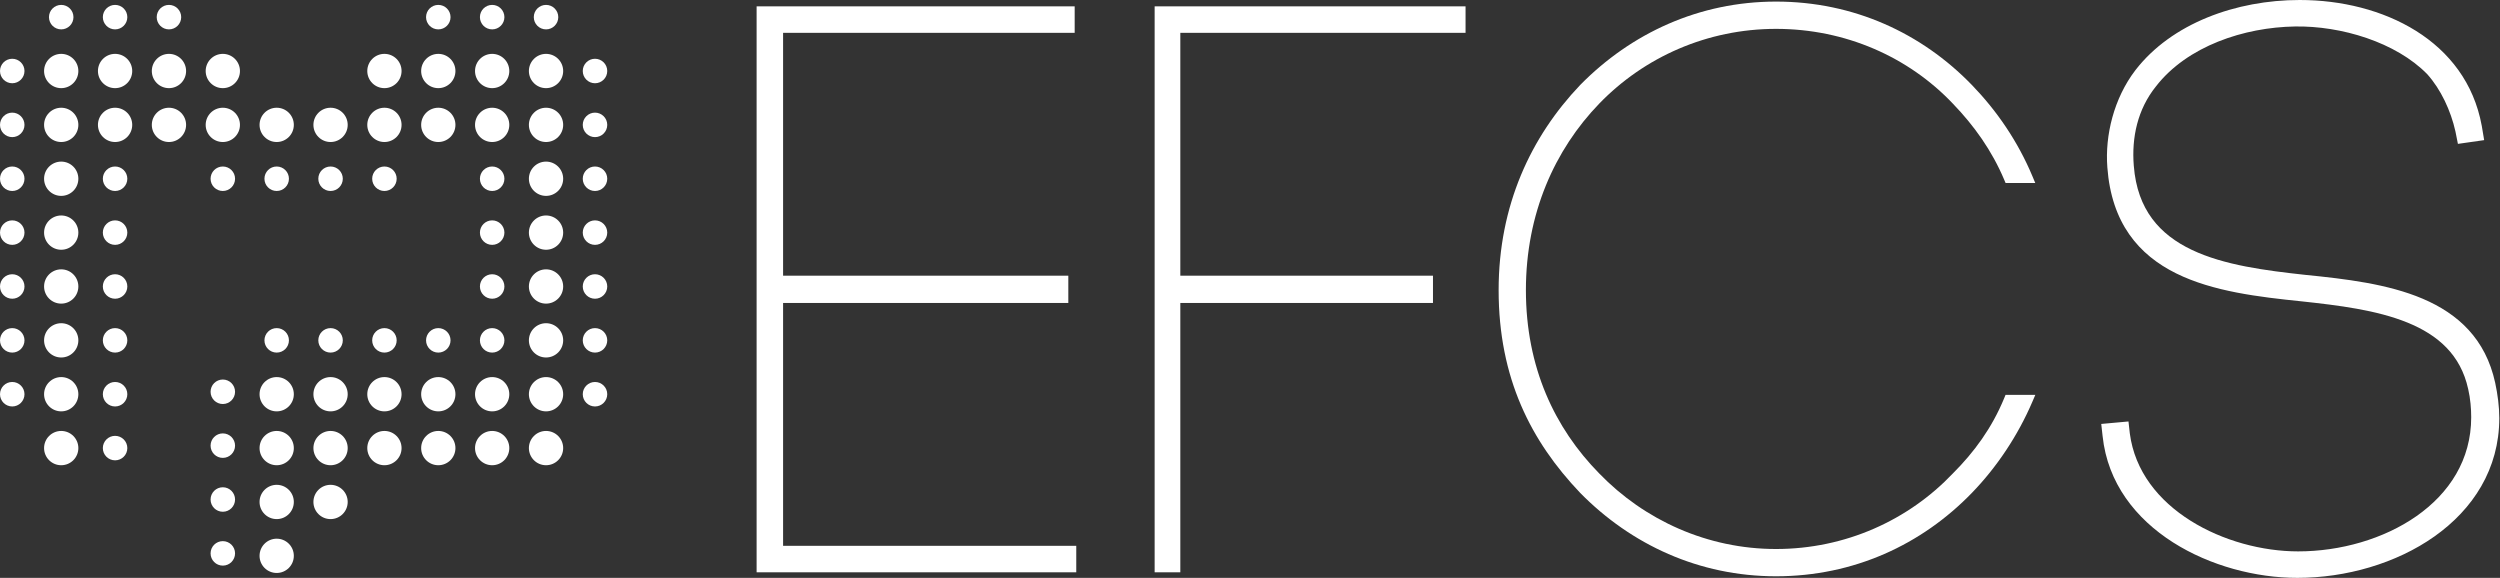 <?xml version="1.0" encoding="UTF-8"?> <svg xmlns="http://www.w3.org/2000/svg" width="1021" height="236" viewBox="0 0 1021 236" fill="none"><rect x="0" y="0" width="1021" height="236" fill="#333333" stroke="none"/><path d="M52 7C52 9.761 49.761 12 47 12C44.239 12 42 9.761 42 7C42 4.239 44.239 2 47 2C49.761 2 52 4.239 52 7Z" fill="white"></path><path d="M184 7C184 9.761 181.761 12 179 12C176.239 12 174 9.761 174 7C174 4.239 176.239 2 179 2C181.761 2 184 4.239 184 7Z" fill="white"></path><path d="M228 7C228 9.761 225.761 12 223 12C220.239 12 218 9.761 218 7C218 4.239 220.239 2 223 2C225.761 2 228 4.239 228 7Z" fill="white"></path><path d="M10 51C10 53.761 7.761 56 5 56C2.239 56 0 53.761 0 51C0 48.239 2.239 46 5 46C7.761 46 10 48.239 10 51Z" fill="white"></path><path d="M54 51C54 54.866 50.866 58 47 58C43.134 58 40 54.866 40 51C40 47.134 43.134 44 47 44C50.866 44 54 47.134 54 51Z" fill="white"></path><path d="M98 51C98 54.866 94.866 58 91 58C87.134 58 84 54.866 84 51C84 47.134 87.134 44 91 44C94.866 44 98 47.134 98 51Z" fill="white"></path><path d="M142 51C142 54.866 138.866 58 135 58C131.134 58 128 54.866 128 51C128 47.134 131.134 44 135 44C138.866 44 142 47.134 142 51Z" fill="white"></path><path d="M186 51C186 54.866 182.866 58 179 58C175.134 58 172 54.866 172 51C172 47.134 175.134 44 179 44C182.866 44 186 47.134 186 51Z" fill="white"></path><path d="M230 51C230 54.866 226.866 58 223 58C219.134 58 216 54.866 216 51C216 47.134 219.134 44 223 44C226.866 44 230 47.134 230 51Z" fill="white"></path><path d="M10 95C10 97.761 7.761 100 5 100C2.239 100 0 97.761 0 95C0 92.239 2.239 90 5 90C7.761 90 10 92.239 10 95Z" fill="white"></path><path d="M52 95C52 97.761 49.761 100 47 100C44.239 100 42 97.761 42 95C42 92.239 44.239 90 47 90C49.761 90 52 92.239 52 95Z" fill="white"></path><path d="M230 95C230 98.866 226.866 102 223 102C219.134 102 216 98.866 216 95C216 91.134 219.134 88 223 88C226.866 88 230 91.134 230 95Z" fill="white"></path><path d="M10 139C10 141.761 7.761 144 5 144C2.239 144 0 141.761 0 139C0 136.239 2.239 134 5 134C7.761 134 10 136.239 10 139Z" fill="white"></path><path d="M52 139C52 141.761 49.761 144 47 144C44.239 144 42 141.761 42 139C42 136.239 44.239 134 47 134C49.761 134 52 136.239 52 139Z" fill="white"></path><path d="M96 204C96 206.761 93.761 209 91 209C88.239 209 86 206.761 86 204C86 201.239 88.239 199 91 199C93.761 199 96 201.239 96 204Z" fill="white"></path><path d="M140 139C140 141.761 137.761 144 135 144C132.239 144 130 141.761 130 139C130 136.239 132.239 134 135 134C137.761 134 140 136.239 140 139Z" fill="white"></path><path d="M142 183C142 186.866 138.866 190 135 190C131.134 190 128 186.866 128 183C128 179.134 131.134 176 135 176C138.866 176 142 179.134 142 183Z" fill="white"></path><path d="M184 139C184 141.761 181.761 144 179 144C176.239 144 174 141.761 174 139C174 136.239 176.239 134 179 134C181.761 134 184 136.239 184 139Z" fill="white"></path><path d="M248 139C248 141.761 245.761 144 243 144C240.239 144 238 141.761 238 139C238 136.239 240.239 134 243 134C245.761 134 248 136.239 248 139Z" fill="white"></path><path d="M10 29C10 31.761 7.761 34 5 34C2.239 34 0 31.761 0 29C0 26.239 2.239 24 5 24C7.761 24 10 26.239 10 29Z" fill="white"></path><path d="M54 29C54 32.866 50.866 36 47 36C43.134 36 40 32.866 40 29C40 25.134 43.134 22 47 22C50.866 22 54 25.134 54 29Z" fill="white"></path><path d="M98 29C98 32.866 94.866 36 91 36C87.134 36 84 32.866 84 29C84 25.134 87.134 22 91 22C94.866 22 98 25.134 98 29Z" fill="white"></path><path d="M186 29C186 32.866 182.866 36 179 36C175.134 36 172 32.866 172 29C172 25.134 175.134 22 179 22C182.866 22 186 25.134 186 29Z" fill="white"></path><path d="M230 29C230 32.866 226.866 36 223 36C219.134 36 216 32.866 216 29C216 25.134 219.134 22 223 22C226.866 22 230 25.134 230 29Z" fill="white"></path><path d="M10 73C10 75.761 7.761 78 5 78C2.239 78 0 75.761 0 73C0 70.239 2.239 68 5 68C7.761 68 10 70.239 10 73Z" fill="white"></path><path d="M52 73C52 75.761 49.761 78 47 78C44.239 78 42 75.761 42 73C42 70.239 44.239 68 47 68C49.761 68 52 70.239 52 73Z" fill="white"></path><path d="M96 73C96 75.761 93.761 78 91 78C88.239 78 86 75.761 86 73C86 70.239 88.239 68 91 68C93.761 68 96 70.239 96 73Z" fill="white"></path><path d="M140 73C140 75.761 137.761 78 135 78C132.239 78 130 75.761 130 73C130 70.239 132.239 68 135 68C137.761 68 140 70.239 140 73Z" fill="white"></path><path d="M248 73C248 75.761 245.761 78 243 78C240.239 78 238 75.761 238 73C238 70.239 240.239 68 243 68C245.761 68 248 70.239 248 73Z" fill="white"></path><path d="M10 117C10 119.761 7.761 122 5 122C2.239 122 0 119.761 0 117C0 114.239 2.239 112 5 112C7.761 112 10 114.239 10 117Z" fill="white"></path><path d="M52 117C52 119.761 49.761 122 47 122C44.239 122 42 119.761 42 117C42 114.239 44.239 112 47 112C49.761 112 52 114.239 52 117Z" fill="white"></path><path d="M52 183C52 185.761 49.761 188 47 188C44.239 188 42 185.761 42 183C42 180.239 44.239 178 47 178C49.761 178 52 180.239 52 183Z" fill="white"></path><path d="M96 182C96 184.761 93.761 187 91 187C88.239 187 86 184.761 86 182C86 179.239 88.239 177 91 177C93.761 177 96 179.239 96 182Z" fill="white"></path><path d="M142 205C142 208.866 138.866 212 135 212C131.134 212 128 208.866 128 205C128 201.134 131.134 198 135 198C138.866 198 142 201.134 142 205Z" fill="white"></path><path d="M186 183C186 186.866 182.866 190 179 190C175.134 190 172 186.866 172 183C172 179.134 175.134 176 179 176C182.866 176 186 179.134 186 183Z" fill="white"></path><path d="M230 117C230 120.866 226.866 124 223 124C219.134 124 216 120.866 216 117C216 113.134 219.134 110 223 110C226.866 110 230 113.134 230 117Z" fill="white"></path><path d="M230 183C230 186.866 226.866 190 223 190C219.134 190 216 186.866 216 183C216 179.134 219.134 176 223 176C226.866 176 230 179.134 230 183Z" fill="white"></path><path d="M10 161C10 163.761 7.761 166 5 166C2.239 166 0 163.761 0 161C0 158.239 2.239 156 5 156C7.761 156 10 158.239 10 161Z" fill="white"></path><path d="M32 161C32 164.866 28.866 168 25 168C21.134 168 18 164.866 18 161C18 157.134 21.134 154 25 154C28.866 154 32 157.134 32 161Z" fill="white"></path><path d="M96 160C96 162.761 93.761 165 91 165C88.239 165 86 162.761 86 160C86 157.239 88.239 155 91 155C93.761 155 96 157.239 96 160Z" fill="white"></path><path d="M96 226C96 228.761 93.761 231 91 231C88.239 231 86 228.761 86 226C86 223.239 88.239 221 91 221C93.761 221 96 223.239 96 226Z" fill="white"></path><path d="M142 161C142 164.866 138.866 168 135 168C131.134 168 128 164.866 128 161C128 157.134 131.134 154 135 154C138.866 154 142 157.134 142 161Z" fill="white"></path><path d="M186 161C186 164.866 182.866 168 179 168C175.134 168 172 164.866 172 161C172 157.134 175.134 154 179 154C182.866 154 186 157.134 186 161Z" fill="white"></path><path d="M230 161C230 164.866 226.866 168 223 168C219.134 168 216 164.866 216 161C216 157.134 219.134 154 223 154C226.866 154 230 157.134 230 161Z" fill="white"></path><path d="M30 7C30 9.761 27.761 12 25 12C22.239 12 20 9.761 20 7C20 4.239 22.239 2 25 2C27.761 2 30 4.239 30 7Z" fill="white"></path><path d="M74 7C74 9.761 71.761 12 69 12C66.239 12 64 9.761 64 7C64 4.239 66.239 2 69 2C71.761 2 74 4.239 74 7Z" fill="white"></path><path d="M206 7C206 9.761 203.761 12 201 12C198.239 12 196 9.761 196 7C196 4.239 198.239 2 201 2C203.761 2 206 4.239 206 7Z" fill="white"></path><path d="M32 51C32 54.866 28.866 58 25 58C21.134 58 18 54.866 18 51C18 47.134 21.134 44 25 44C28.866 44 32 47.134 32 51Z" fill="white"></path><path d="M76 51C76 54.866 72.866 58 69 58C65.134 58 62 54.866 62 51C62 47.134 65.134 44 69 44C72.866 44 76 47.134 76 51Z" fill="white"></path><path d="M120 51C120 54.866 116.866 58 113 58C109.134 58 106 54.866 106 51C106 47.134 109.134 44 113 44C116.866 44 120 47.134 120 51Z" fill="white"></path><path d="M164 51C164 54.866 160.866 58 157 58C153.134 58 150 54.866 150 51C150 47.134 153.134 44 157 44C160.866 44 164 47.134 164 51Z" fill="white"></path><path d="M208 51C208 54.866 204.866 58 201 58C197.134 58 194 54.866 194 51C194 47.134 197.134 44 201 44C204.866 44 208 47.134 208 51Z" fill="white"></path><path d="M248 51C248 53.761 245.761 56 243 56C240.239 56 238 53.761 238 51C238 48.239 240.239 46 243 46C245.761 46 248 48.239 248 51Z" fill="white"></path><path d="M32 95C32 98.866 28.866 102 25 102C21.134 102 18 98.866 18 95C18 91.134 21.134 88 25 88C28.866 88 32 91.134 32 95Z" fill="white"></path><path d="M206 95C206 97.761 203.761 100 201 100C198.239 100 196 97.761 196 95C196 92.239 198.239 90 201 90C203.761 90 206 92.239 206 95Z" fill="white"></path><path d="M248 95C248 97.761 245.761 100 243 100C240.239 100 238 97.761 238 95C238 92.239 240.239 90 243 90C245.761 90 248 92.239 248 95Z" fill="white"></path><path d="M32 139C32 142.866 28.866 146 25 146C21.134 146 18 142.866 18 139C18 135.134 21.134 132 25 132C28.866 132 32 135.134 32 139Z" fill="white"></path><path d="M118 139C118 141.761 115.761 144 113 144C110.239 144 108 141.761 108 139C108 136.239 110.239 134 113 134C115.761 134 118 136.239 118 139Z" fill="white"></path><path d="M120 205C120 208.866 116.866 212 113 212C109.134 212 106 208.866 106 205C106 201.134 109.134 198 113 198C116.866 198 120 201.134 120 205Z" fill="white"></path><path d="M162 139C162 141.761 159.761 144 157 144C154.239 144 152 141.761 152 139C152 136.239 154.239 134 157 134C159.761 134 162 136.239 162 139Z" fill="white"></path><path d="M206 139C206 141.761 203.761 144 201 144C198.239 144 196 141.761 196 139C196 136.239 198.239 134 201 134C203.761 134 206 136.239 206 139Z" fill="white"></path><path d="M230 139C230 142.866 226.866 146 223 146C219.134 146 216 142.866 216 139C216 135.134 219.134 132 223 132C226.866 132 230 135.134 230 139Z" fill="white"></path><path d="M32 29C32 32.866 28.866 36 25 36C21.134 36 18 32.866 18 29C18 25.134 21.134 22 25 22C28.866 22 32 25.134 32 29Z" fill="white"></path><path d="M76 29C76 32.866 72.866 36 69 36C65.134 36 62 32.866 62 29C62 25.134 65.134 22 69 22C72.866 22 76 25.134 76 29Z" fill="white"></path><path d="M164 29C164 32.866 160.866 36 157 36C153.134 36 150 32.866 150 29C150 25.134 153.134 22 157 22C160.866 22 164 25.134 164 29Z" fill="white"></path><path d="M208 29C208 32.866 204.866 36 201 36C197.134 36 194 32.866 194 29C194 25.134 197.134 22 201 22C204.866 22 208 25.134 208 29Z" fill="white"></path><path d="M248 29C248 31.761 245.761 34 243 34C240.239 34 238 31.761 238 29C238 26.239 240.239 24 243 24C245.761 24 248 26.239 248 29Z" fill="white"></path><path d="M32 73C32 76.866 28.866 80 25 80C21.134 80 18 76.866 18 73C18 69.134 21.134 66 25 66C28.866 66 32 69.134 32 73Z" fill="white"></path><path d="M118 73C118 75.761 115.761 78 113 78C110.239 78 108 75.761 108 73C108 70.239 110.239 68 113 68C115.761 68 118 70.239 118 73Z" fill="white"></path><path d="M162 73C162 75.761 159.761 78 157 78C154.239 78 152 75.761 152 73C152 70.239 154.239 68 157 68C159.761 68 162 70.239 162 73Z" fill="white"></path><path d="M206 73C206 75.761 203.761 78 201 78C198.239 78 196 75.761 196 73C196 70.239 198.239 68 201 68C203.761 68 206 70.239 206 73Z" fill="white"></path><path d="M230 73C230 76.866 226.866 80 223 80C219.134 80 216 76.866 216 73C216 69.134 219.134 66 223 66C226.866 66 230 69.134 230 73Z" fill="white"></path><path d="M32 117C32 120.866 28.866 124 25 124C21.134 124 18 120.866 18 117C18 113.134 21.134 110 25 110C28.866 110 32 113.134 32 117Z" fill="white"></path><path d="M32 183C32 186.866 28.866 190 25 190C21.134 190 18 186.866 18 183C18 179.134 21.134 176 25 176C28.866 176 32 179.134 32 183Z" fill="white"></path><path d="M120 183C120 186.866 116.866 190 113 190C109.134 190 106 186.866 106 183C106 179.134 109.134 176 113 176C116.866 176 120 179.134 120 183Z" fill="white"></path><path d="M164 183C164 186.866 160.866 190 157 190C153.134 190 150 186.866 150 183C150 179.134 153.134 176 157 176C160.866 176 164 179.134 164 183Z" fill="white"></path><path d="M206 117C206 119.761 203.761 122 201 122C198.239 122 196 119.761 196 117C196 114.239 198.239 112 201 112C203.761 112 206 114.239 206 117Z" fill="white"></path><path d="M208 183C208 186.866 204.866 190 201 190C197.134 190 194 186.866 194 183C194 179.134 197.134 176 201 176C204.866 176 208 179.134 208 183Z" fill="white"></path><path d="M248 117C248 119.761 245.761 122 243 122C240.239 122 238 119.761 238 117C238 114.239 240.239 112 243 112C245.761 112 248 114.239 248 117Z" fill="white"></path><path d="M52 161C52 163.761 49.761 166 47 166C44.239 166 42 163.761 42 161C42 158.239 44.239 156 47 156C49.761 156 52 158.239 52 161Z" fill="white"></path><path d="M120 161C120 164.866 116.866 168 113 168C109.134 168 106 164.866 106 161C106 157.134 109.134 154 113 154C116.866 154 120 157.134 120 161Z" fill="white"></path><path d="M120 227C120 230.866 116.866 234 113 234C109.134 234 106 230.866 106 227C106 223.134 109.134 220 113 220C116.866 220 120 223.134 120 227Z" fill="white"></path><path d="M164 161C164 164.866 160.866 168 157 168C153.134 168 150 164.866 150 161C150 157.134 153.134 154 157 154C160.866 154 164 157.134 164 161Z" fill="white"></path><path d="M208 161C208 164.866 204.866 168 201 168C197.134 168 194 164.866 194 161C194 157.134 197.134 154 201 154C204.866 154 208 157.134 208 161Z" fill="white"></path><path d="M248 161C248 163.761 245.761 166 243 166C240.239 166 238 163.761 238 161C238 158.239 240.239 156 243 156C245.761 156 248 158.239 248 161Z" fill="white"></path><path d="M1002.8 53.68L1003.81 58.759L1014.53 57.229L1013.54 51.299L1013.53 51.282C1007.12 16.492 973.093 0 939.21 0C913.173 0 886.854 9.548 872.083 28.683L872.077 28.69C863.311 40.153 859.633 55.253 860.639 68.343C861.473 79.678 864.653 88.633 869.597 95.716C874.539 102.796 881.163 107.894 888.717 111.639C903.736 119.086 922.679 121.294 939.974 123.072C955.103 124.698 970.639 126.628 983.193 131.736C995.648 136.805 1004.93 144.897 1007.99 158.827L1007.99 158.837L1008 158.847C1008.93 162.884 1009.24 166.946 1009.24 170.403C1009.24 187.79 1000.27 201.423 986.897 210.784C973.486 220.171 955.729 225.186 938.561 225.186C923.988 225.186 907.732 220.9 894.645 212.676C881.578 204.464 871.828 192.443 869.811 176.977L869.272 172.127L858.149 173.138L858.698 178.075L858.699 178.081C860.727 197.328 872.301 211.845 887.436 221.491C902.548 231.123 921.342 236 938.237 236C958.065 236 978.599 230.141 994.228 219.084C1009.89 208.002 1020.71 191.623 1020.71 170.727C1020.71 166.007 1020.03 160.995 1019.04 156.356L1019.04 156.351C1015.14 138.376 1003.8 128.113 989.435 122C975.203 115.942 957.872 113.898 941.689 112.279C925.251 110.489 908.319 108.317 895.13 102.039C888.574 98.918 883.022 94.815 878.933 89.304C874.852 83.804 872.146 76.792 871.442 67.714L871.441 67.707C870.499 56.088 873.019 44.623 880.419 35.373L880.43 35.36L880.44 35.347C893.235 18.806 916.548 11.133 937.294 10.814L937.297 10.814C956.063 10.496 978.478 17.2 991.289 30.3C996.839 36.48 1000.91 45.209 1002.8 53.68Z" fill="white"></path><path d="M819.078 74.737H831.199L830.039 71.965C824.095 57.766 815.514 45.229 805.295 34.68C784.821 13.546 757.055 0.65 725.335 0.65C693.934 0.65 666.175 13.55 645.387 34.668L645.375 34.68L645.364 34.691C625.244 55.801 612.04 83.866 612.04 118.488C612.04 154.437 625.266 180.225 645.364 201.311L645.375 201.323L645.387 201.335C666.175 222.453 693.934 235.352 725.335 235.352C757.055 235.352 784.821 222.457 805.295 201.323C815.524 190.763 824.096 177.904 830.032 164.054L831.227 161.266H819.065L818.556 162.507C813.485 174.868 806.191 184.711 797.577 193.326L797.559 193.344L797.541 193.362C779.414 212.444 753.651 224.214 725.335 224.214C697.35 224.214 671.579 212.448 653.117 193.35L653.111 193.344L653.106 193.338C634.962 174.876 623.178 150.064 623.178 118.488C623.178 87.218 634.976 61.106 653.118 42.328C671.568 23.242 697.334 11.789 725.335 11.789C753.667 11.789 779.425 23.246 797.541 42.316L797.546 42.321L797.551 42.327C806.176 51.27 813.485 61.452 818.563 73.513L819.078 74.737Z" fill="white"></path><path d="M471.555 233.727H482.044V123.729H585.227V112.591H482.044V13.408H598.531V2.594H471.555V233.727Z" fill="white"></path><path d="M439.545 233.727V222.913H319.814V123.729H436.301V112.591H319.814V13.408H438.896V2.594H309V233.727H439.545Z" fill="white"></path></svg> 